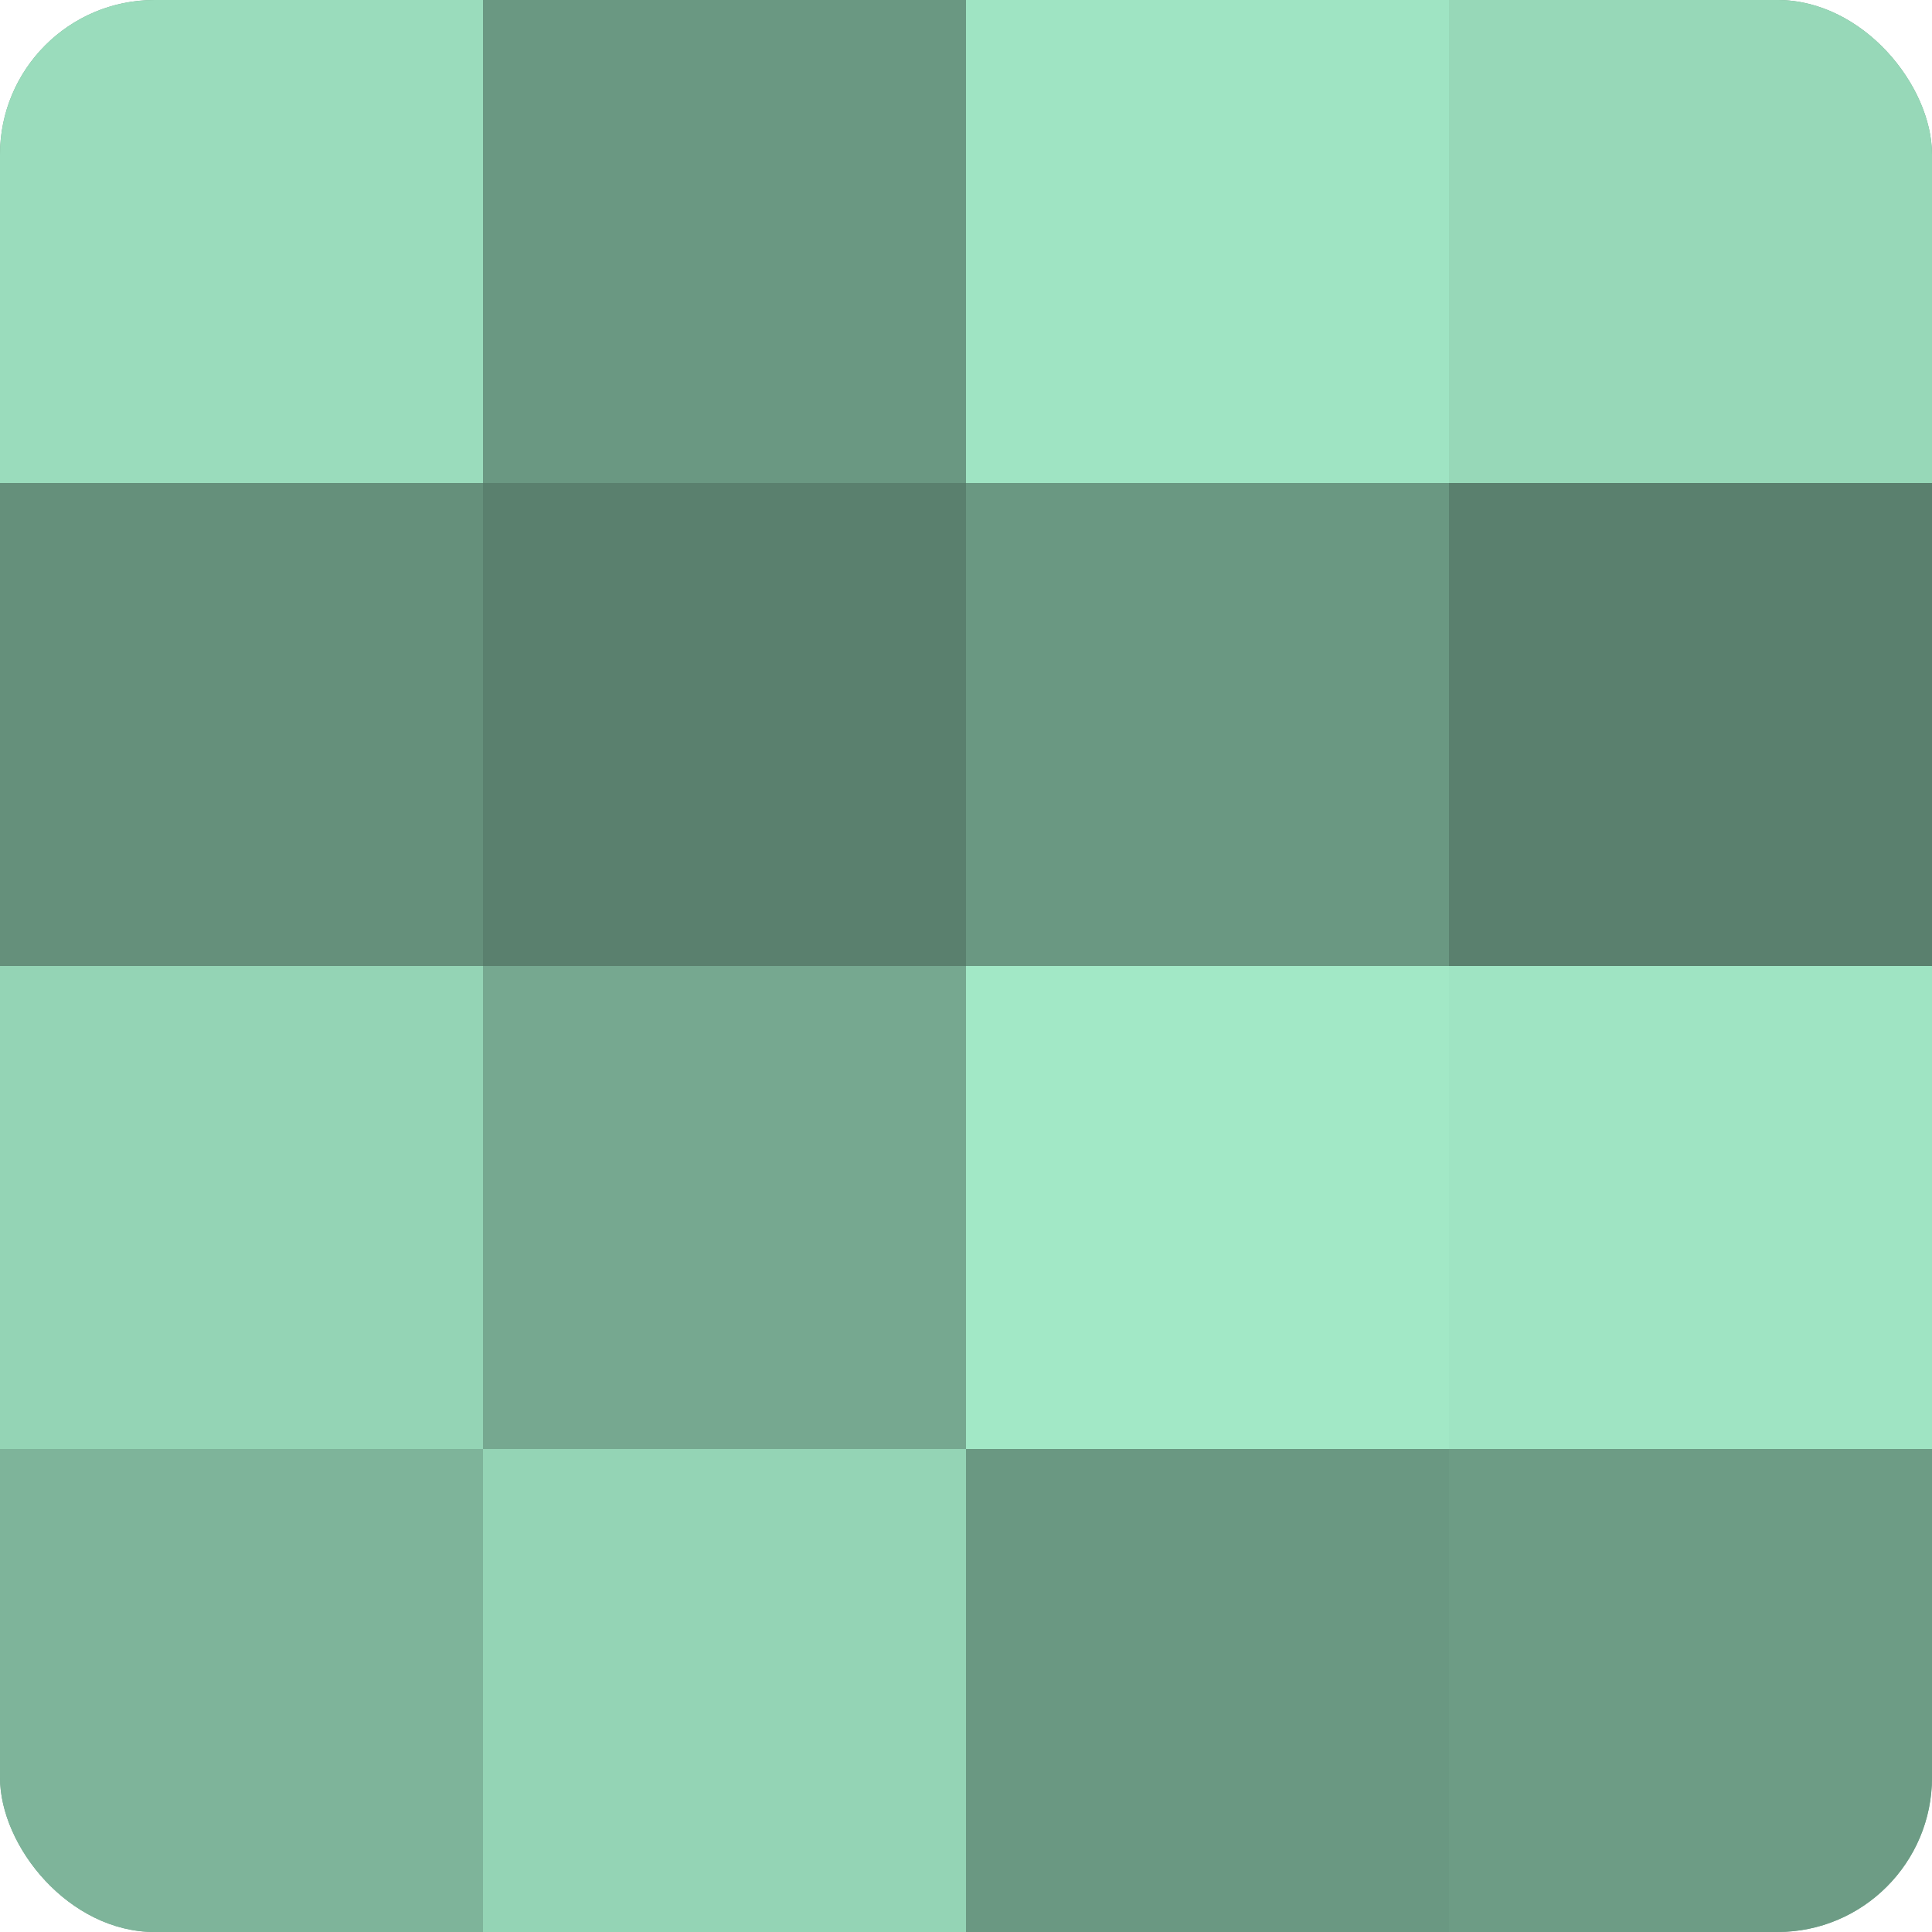 <?xml version="1.0" encoding="UTF-8"?>
<svg xmlns="http://www.w3.org/2000/svg" width="60" height="60" viewBox="0 0 100 100" preserveAspectRatio="xMidYMid meet"><defs><clipPath id="c" width="100" height="100"><rect width="100" height="100" rx="8" ry="8"/></clipPath></defs><g clip-path="url(#c)"><rect width="100" height="100" fill="#70a089"/><rect width="25" height="25" fill="#9adcbc"/><rect y="25" width="25" height="25" fill="#65907b"/><rect y="50" width="25" height="25" fill="#94d4b5"/><rect y="75" width="25" height="25" fill="#7eb49a"/><rect x="25" width="25" height="25" fill="#6a9882"/><rect x="25" y="25" width="25" height="25" fill="#5a806e"/><rect x="25" y="50" width="25" height="25" fill="#76a890"/><rect x="25" y="75" width="25" height="25" fill="#94d4b5"/><rect x="50" width="25" height="25" fill="#9fe4c3"/><rect x="50" y="25" width="25" height="25" fill="#6a9882"/><rect x="50" y="50" width="25" height="25" fill="#a2e8c6"/><rect x="50" y="75" width="25" height="25" fill="#6a9882"/><rect x="75" width="25" height="25" fill="#97d8b8"/><rect x="75" y="25" width="25" height="25" fill="#5a806e"/><rect x="75" y="50" width="25" height="25" fill="#9fe4c3"/><rect x="75" y="75" width="25" height="25" fill="#6d9c85"/></g></svg>
